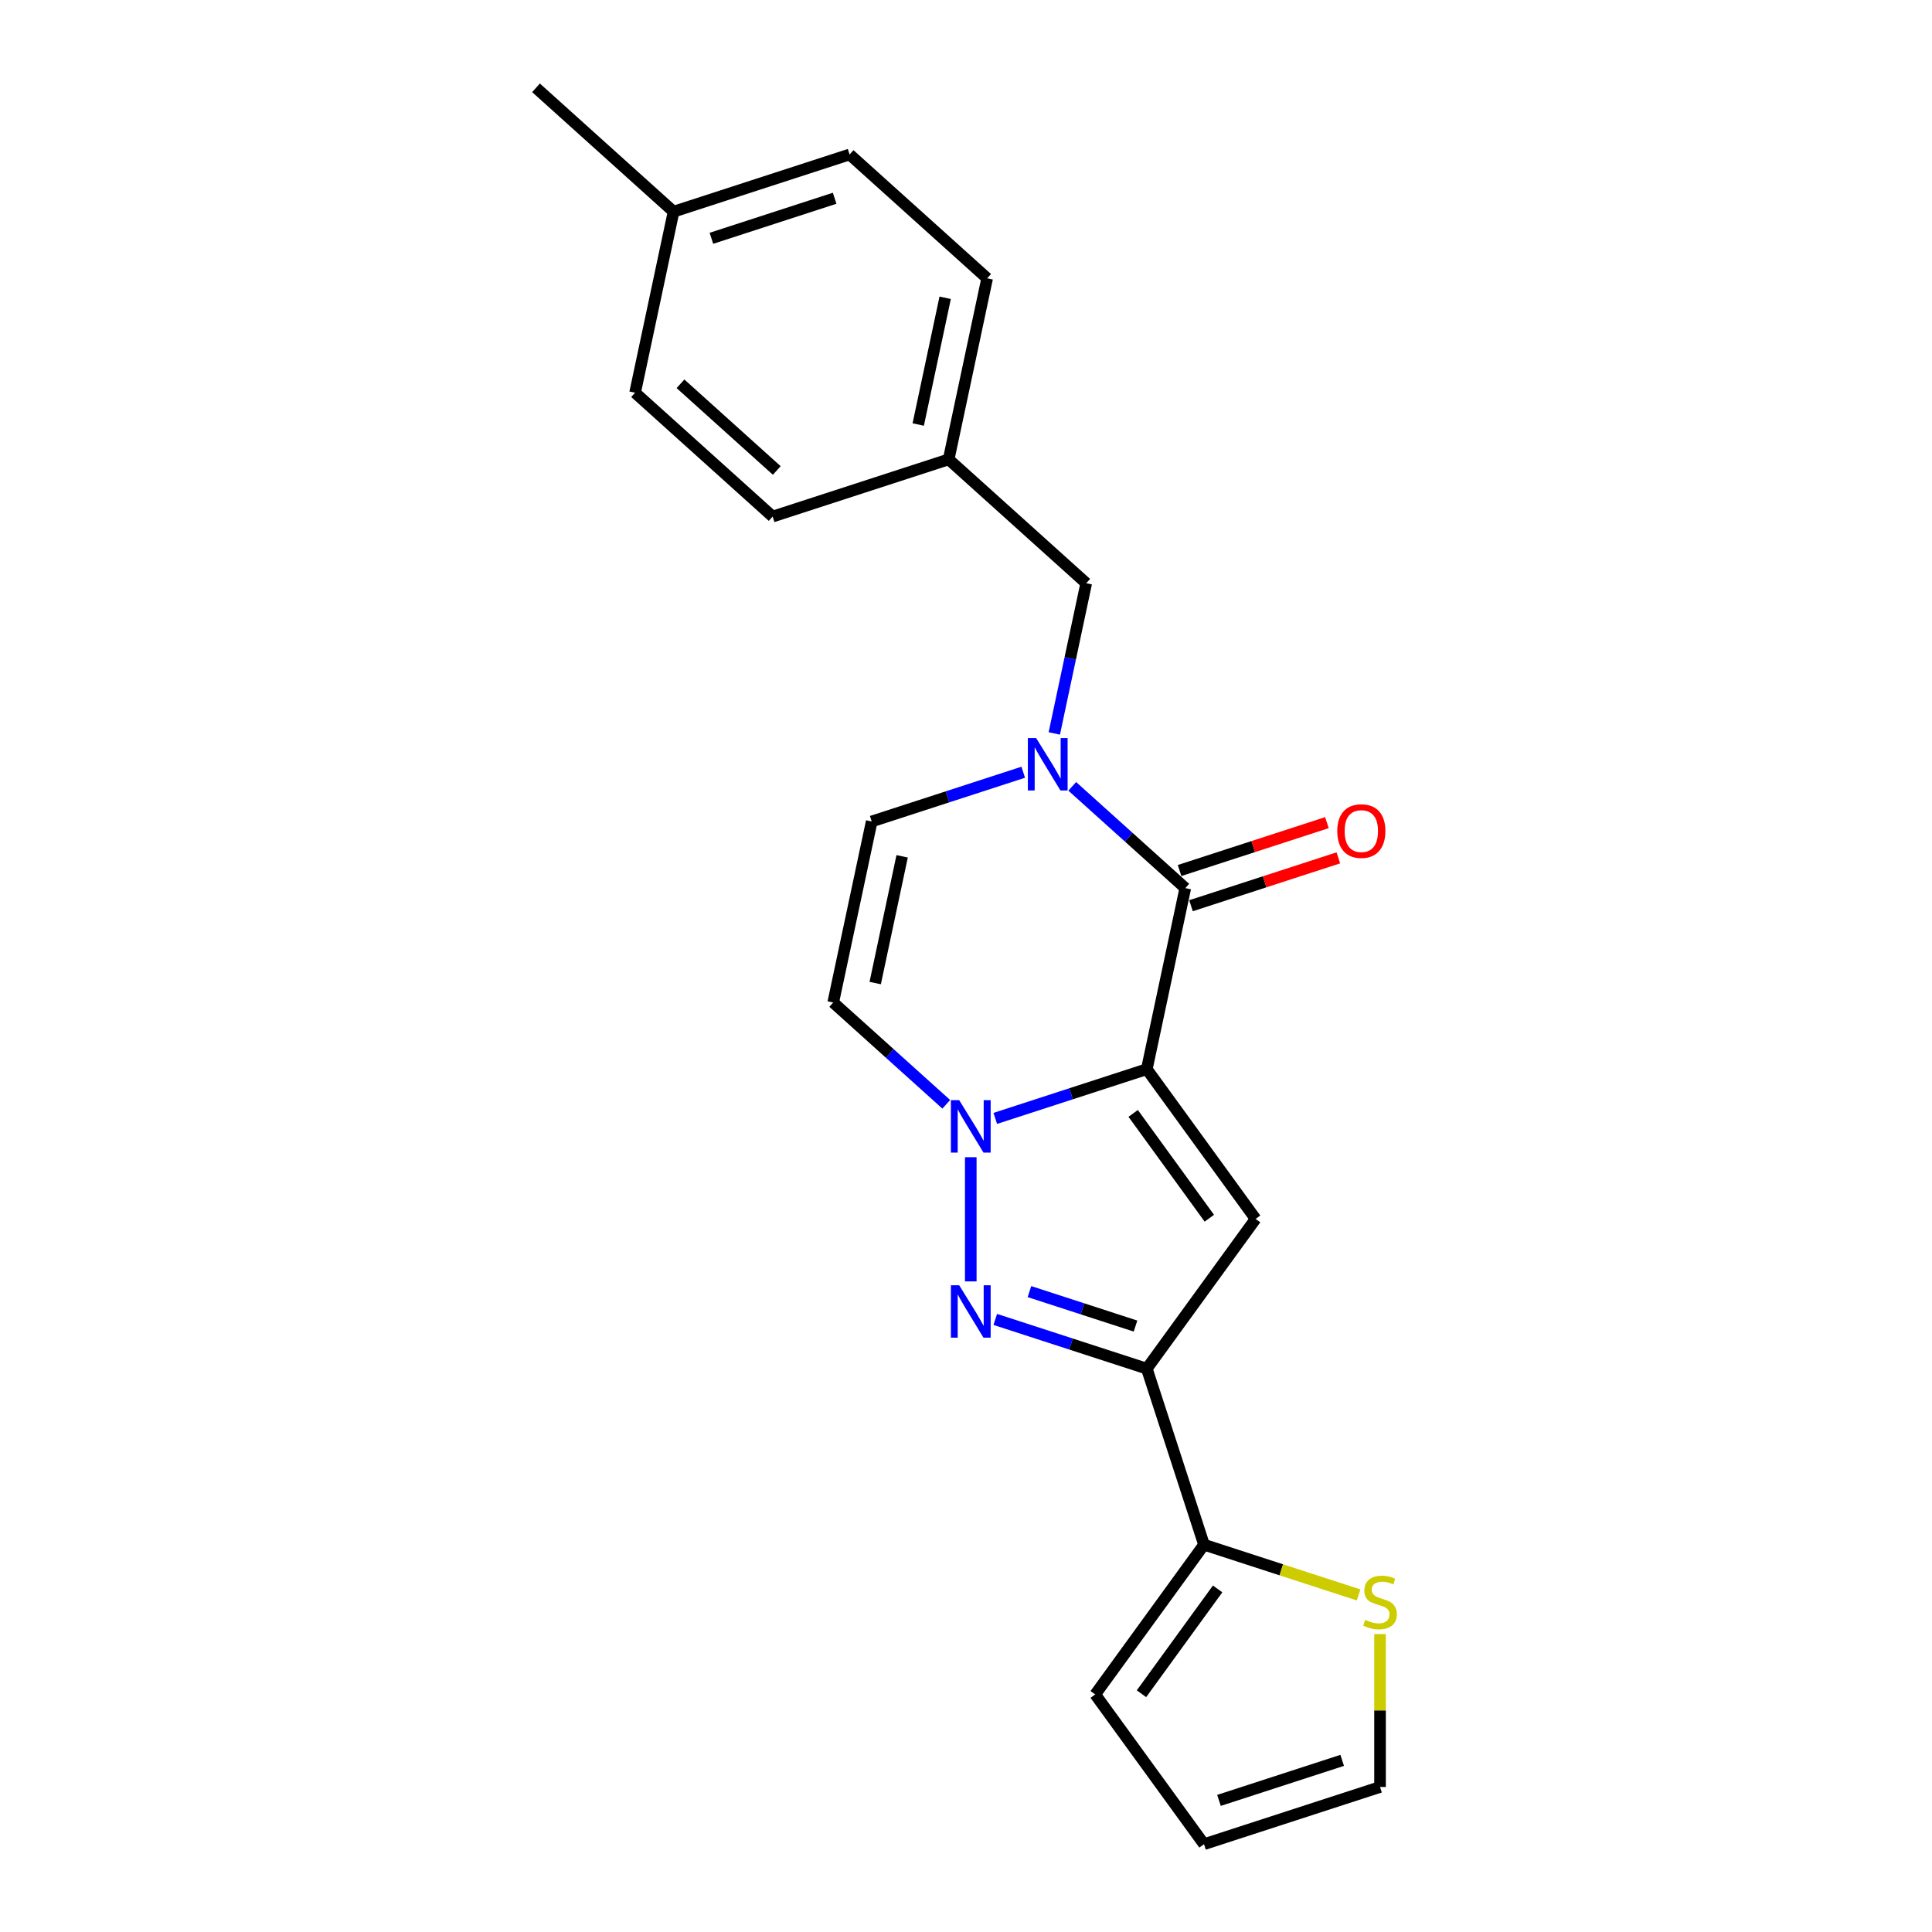 <?xml version='1.0' encoding='iso-8859-1'?>
<svg version='1.1' baseProfile='full'
              xmlns='http://www.w3.org/2000/svg'
                      xmlns:rdkit='http://www.rdkit.org/xml'
                      xmlns:xlink='http://www.w3.org/1999/xlink'
                  xml:space='preserve'
width='1000px' height='1000px' viewBox='0 0 1000 1000'>
<!-- END OF HEADER -->
<rect style='opacity:1.0;fill:#FFFFFF;stroke:none' width='1000' height='1000' x='0' y='0'> </rect>
<path class='bond-0' d='M 593.585,553.402 L 554.369,566.144' style='fill:none;fill-rule:evenodd;stroke:#000000;stroke-width:6px;stroke-linecap:butt;stroke-linejoin:miter;stroke-opacity:1' />
<path class='bond-0' d='M 554.369,566.144 L 515.154,578.886' style='fill:none;fill-rule:evenodd;stroke:#0000FF;stroke-width:6px;stroke-linecap:butt;stroke-linejoin:miter;stroke-opacity:1' />
<path class='bond-1' d='M 593.585,553.402 L 649.897,630.909' style='fill:none;fill-rule:evenodd;stroke:#000000;stroke-width:6px;stroke-linecap:butt;stroke-linejoin:miter;stroke-opacity:1' />
<path class='bond-1' d='M 586.53,576.291 L 625.948,630.546' style='fill:none;fill-rule:evenodd;stroke:#000000;stroke-width:6px;stroke-linecap:butt;stroke-linejoin:miter;stroke-opacity:1' />
<path class='bond-2' d='M 593.585,553.402 L 613.503,459.692' style='fill:none;fill-rule:evenodd;stroke:#000000;stroke-width:6px;stroke-linecap:butt;stroke-linejoin:miter;stroke-opacity:1' />
<path class='bond-3' d='M 502.47,598.968 L 502.47,663.249' style='fill:none;fill-rule:evenodd;stroke:#0000FF;stroke-width:6px;stroke-linecap:butt;stroke-linejoin:miter;stroke-opacity:1' />
<path class='bond-6' d='M 489.785,571.586 L 460.529,545.244' style='fill:none;fill-rule:evenodd;stroke:#0000FF;stroke-width:6px;stroke-linecap:butt;stroke-linejoin:miter;stroke-opacity:1' />
<path class='bond-6' d='M 460.529,545.244 L 431.273,518.902' style='fill:none;fill-rule:evenodd;stroke:#000000;stroke-width:6px;stroke-linecap:butt;stroke-linejoin:miter;stroke-opacity:1' />
<path class='bond-4' d='M 649.897,630.909 L 593.585,708.416' style='fill:none;fill-rule:evenodd;stroke:#000000;stroke-width:6px;stroke-linecap:butt;stroke-linejoin:miter;stroke-opacity:1' />
<path class='bond-5' d='M 613.503,459.692 L 584.247,433.35' style='fill:none;fill-rule:evenodd;stroke:#000000;stroke-width:6px;stroke-linecap:butt;stroke-linejoin:miter;stroke-opacity:1' />
<path class='bond-5' d='M 584.247,433.35 L 554.991,407.008' style='fill:none;fill-rule:evenodd;stroke:#0000FF;stroke-width:6px;stroke-linecap:butt;stroke-linejoin:miter;stroke-opacity:1' />
<path class='bond-11' d='M 616.464,468.803 L 654.596,456.413' style='fill:none;fill-rule:evenodd;stroke:#000000;stroke-width:6px;stroke-linecap:butt;stroke-linejoin:miter;stroke-opacity:1' />
<path class='bond-11' d='M 654.596,456.413 L 692.729,444.023' style='fill:none;fill-rule:evenodd;stroke:#FF0000;stroke-width:6px;stroke-linecap:butt;stroke-linejoin:miter;stroke-opacity:1' />
<path class='bond-11' d='M 610.543,450.58 L 648.675,438.19' style='fill:none;fill-rule:evenodd;stroke:#000000;stroke-width:6px;stroke-linecap:butt;stroke-linejoin:miter;stroke-opacity:1' />
<path class='bond-11' d='M 648.675,438.19 L 686.808,425.8' style='fill:none;fill-rule:evenodd;stroke:#FF0000;stroke-width:6px;stroke-linecap:butt;stroke-linejoin:miter;stroke-opacity:1' />
<path class='bond-22' d='M 515.154,682.933 L 554.369,695.675' style='fill:none;fill-rule:evenodd;stroke:#0000FF;stroke-width:6px;stroke-linecap:butt;stroke-linejoin:miter;stroke-opacity:1' />
<path class='bond-22' d='M 554.369,695.675 L 593.585,708.416' style='fill:none;fill-rule:evenodd;stroke:#000000;stroke-width:6px;stroke-linecap:butt;stroke-linejoin:miter;stroke-opacity:1' />
<path class='bond-22' d='M 532.84,668.532 L 560.29,677.452' style='fill:none;fill-rule:evenodd;stroke:#0000FF;stroke-width:6px;stroke-linecap:butt;stroke-linejoin:miter;stroke-opacity:1' />
<path class='bond-22' d='M 560.29,677.452 L 587.741,686.371' style='fill:none;fill-rule:evenodd;stroke:#000000;stroke-width:6px;stroke-linecap:butt;stroke-linejoin:miter;stroke-opacity:1' />
<path class='bond-8' d='M 593.585,708.416 L 623.19,799.531' style='fill:none;fill-rule:evenodd;stroke:#000000;stroke-width:6px;stroke-linecap:butt;stroke-linejoin:miter;stroke-opacity:1' />
<path class='bond-7' d='M 529.623,399.708 L 490.407,412.45' style='fill:none;fill-rule:evenodd;stroke:#0000FF;stroke-width:6px;stroke-linecap:butt;stroke-linejoin:miter;stroke-opacity:1' />
<path class='bond-7' d='M 490.407,412.45 L 451.192,425.192' style='fill:none;fill-rule:evenodd;stroke:#000000;stroke-width:6px;stroke-linecap:butt;stroke-linejoin:miter;stroke-opacity:1' />
<path class='bond-10' d='M 545.7,379.626 L 553.963,340.751' style='fill:none;fill-rule:evenodd;stroke:#0000FF;stroke-width:6px;stroke-linecap:butt;stroke-linejoin:miter;stroke-opacity:1' />
<path class='bond-10' d='M 553.963,340.751 L 562.226,301.876' style='fill:none;fill-rule:evenodd;stroke:#000000;stroke-width:6px;stroke-linecap:butt;stroke-linejoin:miter;stroke-opacity:1' />
<path class='bond-23' d='M 431.273,518.902 L 451.192,425.192' style='fill:none;fill-rule:evenodd;stroke:#000000;stroke-width:6px;stroke-linecap:butt;stroke-linejoin:miter;stroke-opacity:1' />
<path class='bond-23' d='M 453.003,508.829 L 466.946,443.232' style='fill:none;fill-rule:evenodd;stroke:#000000;stroke-width:6px;stroke-linecap:butt;stroke-linejoin:miter;stroke-opacity:1' />
<path class='bond-9' d='M 623.19,799.531 L 663.2,812.532' style='fill:none;fill-rule:evenodd;stroke:#000000;stroke-width:6px;stroke-linecap:butt;stroke-linejoin:miter;stroke-opacity:1' />
<path class='bond-9' d='M 663.2,812.532 L 703.21,825.532' style='fill:none;fill-rule:evenodd;stroke:#CCCC00;stroke-width:6px;stroke-linecap:butt;stroke-linejoin:miter;stroke-opacity:1' />
<path class='bond-12' d='M 623.19,799.531 L 566.877,877.038' style='fill:none;fill-rule:evenodd;stroke:#000000;stroke-width:6px;stroke-linecap:butt;stroke-linejoin:miter;stroke-opacity:1' />
<path class='bond-12' d='M 630.244,822.42 L 590.826,876.675' style='fill:none;fill-rule:evenodd;stroke:#000000;stroke-width:6px;stroke-linecap:butt;stroke-linejoin:miter;stroke-opacity:1' />
<path class='bond-13' d='M 714.305,845.787 L 714.305,885.364' style='fill:none;fill-rule:evenodd;stroke:#CCCC00;stroke-width:6px;stroke-linecap:butt;stroke-linejoin:miter;stroke-opacity:1' />
<path class='bond-13' d='M 714.305,885.364 L 714.305,924.94' style='fill:none;fill-rule:evenodd;stroke:#000000;stroke-width:6px;stroke-linecap:butt;stroke-linejoin:miter;stroke-opacity:1' />
<path class='bond-15' d='M 562.226,301.876 L 491.03,237.771' style='fill:none;fill-rule:evenodd;stroke:#000000;stroke-width:6px;stroke-linecap:butt;stroke-linejoin:miter;stroke-opacity:1' />
<path class='bond-14' d='M 566.877,877.038 L 623.19,954.545' style='fill:none;fill-rule:evenodd;stroke:#000000;stroke-width:6px;stroke-linecap:butt;stroke-linejoin:miter;stroke-opacity:1' />
<path class='bond-24' d='M 714.305,924.94 L 623.19,954.545' style='fill:none;fill-rule:evenodd;stroke:#000000;stroke-width:6px;stroke-linecap:butt;stroke-linejoin:miter;stroke-opacity:1' />
<path class='bond-24' d='M 694.716,911.158 L 630.936,931.882' style='fill:none;fill-rule:evenodd;stroke:#000000;stroke-width:6px;stroke-linecap:butt;stroke-linejoin:miter;stroke-opacity:1' />
<path class='bond-17' d='M 491.03,237.771 L 399.915,267.376' style='fill:none;fill-rule:evenodd;stroke:#000000;stroke-width:6px;stroke-linecap:butt;stroke-linejoin:miter;stroke-opacity:1' />
<path class='bond-18' d='M 491.03,237.771 L 510.948,144.06' style='fill:none;fill-rule:evenodd;stroke:#000000;stroke-width:6px;stroke-linecap:butt;stroke-linejoin:miter;stroke-opacity:1' />
<path class='bond-18' d='M 475.275,219.73 L 489.218,154.133' style='fill:none;fill-rule:evenodd;stroke:#000000;stroke-width:6px;stroke-linecap:butt;stroke-linejoin:miter;stroke-opacity:1' />
<path class='bond-16' d='M 348.637,109.56 L 439.752,79.955' style='fill:none;fill-rule:evenodd;stroke:#000000;stroke-width:6px;stroke-linecap:butt;stroke-linejoin:miter;stroke-opacity:1' />
<path class='bond-16' d='M 368.225,123.342 L 432.006,102.619' style='fill:none;fill-rule:evenodd;stroke:#000000;stroke-width:6px;stroke-linecap:butt;stroke-linejoin:miter;stroke-opacity:1' />
<path class='bond-21' d='M 348.637,109.56 L 277.441,45.455' style='fill:none;fill-rule:evenodd;stroke:#000000;stroke-width:6px;stroke-linecap:butt;stroke-linejoin:miter;stroke-opacity:1' />
<path class='bond-25' d='M 348.637,109.56 L 328.718,203.27' style='fill:none;fill-rule:evenodd;stroke:#000000;stroke-width:6px;stroke-linecap:butt;stroke-linejoin:miter;stroke-opacity:1' />
<path class='bond-20' d='M 399.915,267.376 L 328.718,203.27' style='fill:none;fill-rule:evenodd;stroke:#000000;stroke-width:6px;stroke-linecap:butt;stroke-linejoin:miter;stroke-opacity:1' />
<path class='bond-20' d='M 402.056,243.521 L 352.219,198.647' style='fill:none;fill-rule:evenodd;stroke:#000000;stroke-width:6px;stroke-linecap:butt;stroke-linejoin:miter;stroke-opacity:1' />
<path class='bond-19' d='M 510.948,144.06 L 439.752,79.955' style='fill:none;fill-rule:evenodd;stroke:#000000;stroke-width:6px;stroke-linecap:butt;stroke-linejoin:miter;stroke-opacity:1' />
<path  class='atom-1' d='M 496.472 569.441
L 505.363 583.812
Q 506.244 585.23, 507.662 587.798
Q 509.08 590.365, 509.157 590.518
L 509.157 569.441
L 512.759 569.441
L 512.759 596.573
L 509.042 596.573
L 499.5 580.861
Q 498.388 579.022, 497.2 576.914
Q 496.051 574.807, 495.706 574.155
L 495.706 596.573
L 492.18 596.573
L 492.18 569.441
L 496.472 569.441
' fill='#0000FF'/>
<path  class='atom-4' d='M 496.472 665.245
L 505.363 679.616
Q 506.244 681.034, 507.662 683.602
Q 509.08 686.169, 509.157 686.322
L 509.157 665.245
L 512.759 665.245
L 512.759 692.377
L 509.042 692.377
L 499.5 676.665
Q 498.388 674.826, 497.2 672.718
Q 496.051 670.61, 495.706 669.959
L 495.706 692.377
L 492.18 692.377
L 492.18 665.245
L 496.472 665.245
' fill='#0000FF'/>
<path  class='atom-6' d='M 536.31 382.021
L 545.2 396.391
Q 546.082 397.809, 547.5 400.377
Q 548.918 402.944, 548.994 403.098
L 548.994 382.021
L 552.596 382.021
L 552.596 409.152
L 548.879 409.152
L 539.337 393.44
Q 538.226 391.601, 537.038 389.493
Q 535.888 387.386, 535.543 386.734
L 535.543 409.152
L 532.018 409.152
L 532.018 382.021
L 536.31 382.021
' fill='#0000FF'/>
<path  class='atom-10' d='M 706.64 838.449
Q 706.947 838.564, 708.211 839.1
Q 709.476 839.637, 710.856 839.981
Q 712.274 840.288, 713.653 840.288
Q 716.221 840.288, 717.715 839.062
Q 719.21 837.797, 719.21 835.613
Q 719.21 834.118, 718.443 833.199
Q 717.715 832.279, 716.566 831.781
Q 715.416 831.282, 713.5 830.708
Q 711.086 829.979, 709.629 829.29
Q 708.211 828.6, 707.177 827.144
Q 706.18 825.687, 706.18 823.235
Q 706.18 819.824, 708.48 817.717
Q 710.817 815.609, 715.416 815.609
Q 718.558 815.609, 722.122 817.103
L 721.241 820.054
Q 717.983 818.713, 715.531 818.713
Q 712.887 818.713, 711.43 819.824
Q 709.974 820.897, 710.013 822.775
Q 710.013 824.231, 710.741 825.113
Q 711.507 825.994, 712.58 826.492
Q 713.691 826.99, 715.531 827.565
Q 717.983 828.332, 719.44 829.098
Q 720.896 829.865, 721.931 831.436
Q 723.004 832.969, 723.004 835.613
Q 723.004 839.368, 720.474 841.399
Q 717.983 843.392, 713.806 843.392
Q 711.392 843.392, 709.553 842.856
Q 707.752 842.357, 705.606 841.476
L 706.64 838.449
' fill='#CCCC00'/>
<path  class='atom-12' d='M 692.164 430.163
Q 692.164 423.649, 695.383 420.008
Q 698.602 416.368, 704.618 416.368
Q 710.635 416.368, 713.854 420.008
Q 717.073 423.649, 717.073 430.163
Q 717.073 436.755, 713.815 440.51
Q 710.558 444.227, 704.618 444.227
Q 698.64 444.227, 695.383 440.51
Q 692.164 436.793, 692.164 430.163
M 704.618 441.162
Q 708.757 441.162, 710.98 438.403
Q 713.241 435.605, 713.241 430.163
Q 713.241 424.837, 710.98 422.154
Q 708.757 419.433, 704.618 419.433
Q 700.48 419.433, 698.219 422.116
Q 695.996 424.798, 695.996 430.163
Q 695.996 435.643, 698.219 438.403
Q 700.48 441.162, 704.618 441.162
' fill='#FF0000'/>
</svg>
